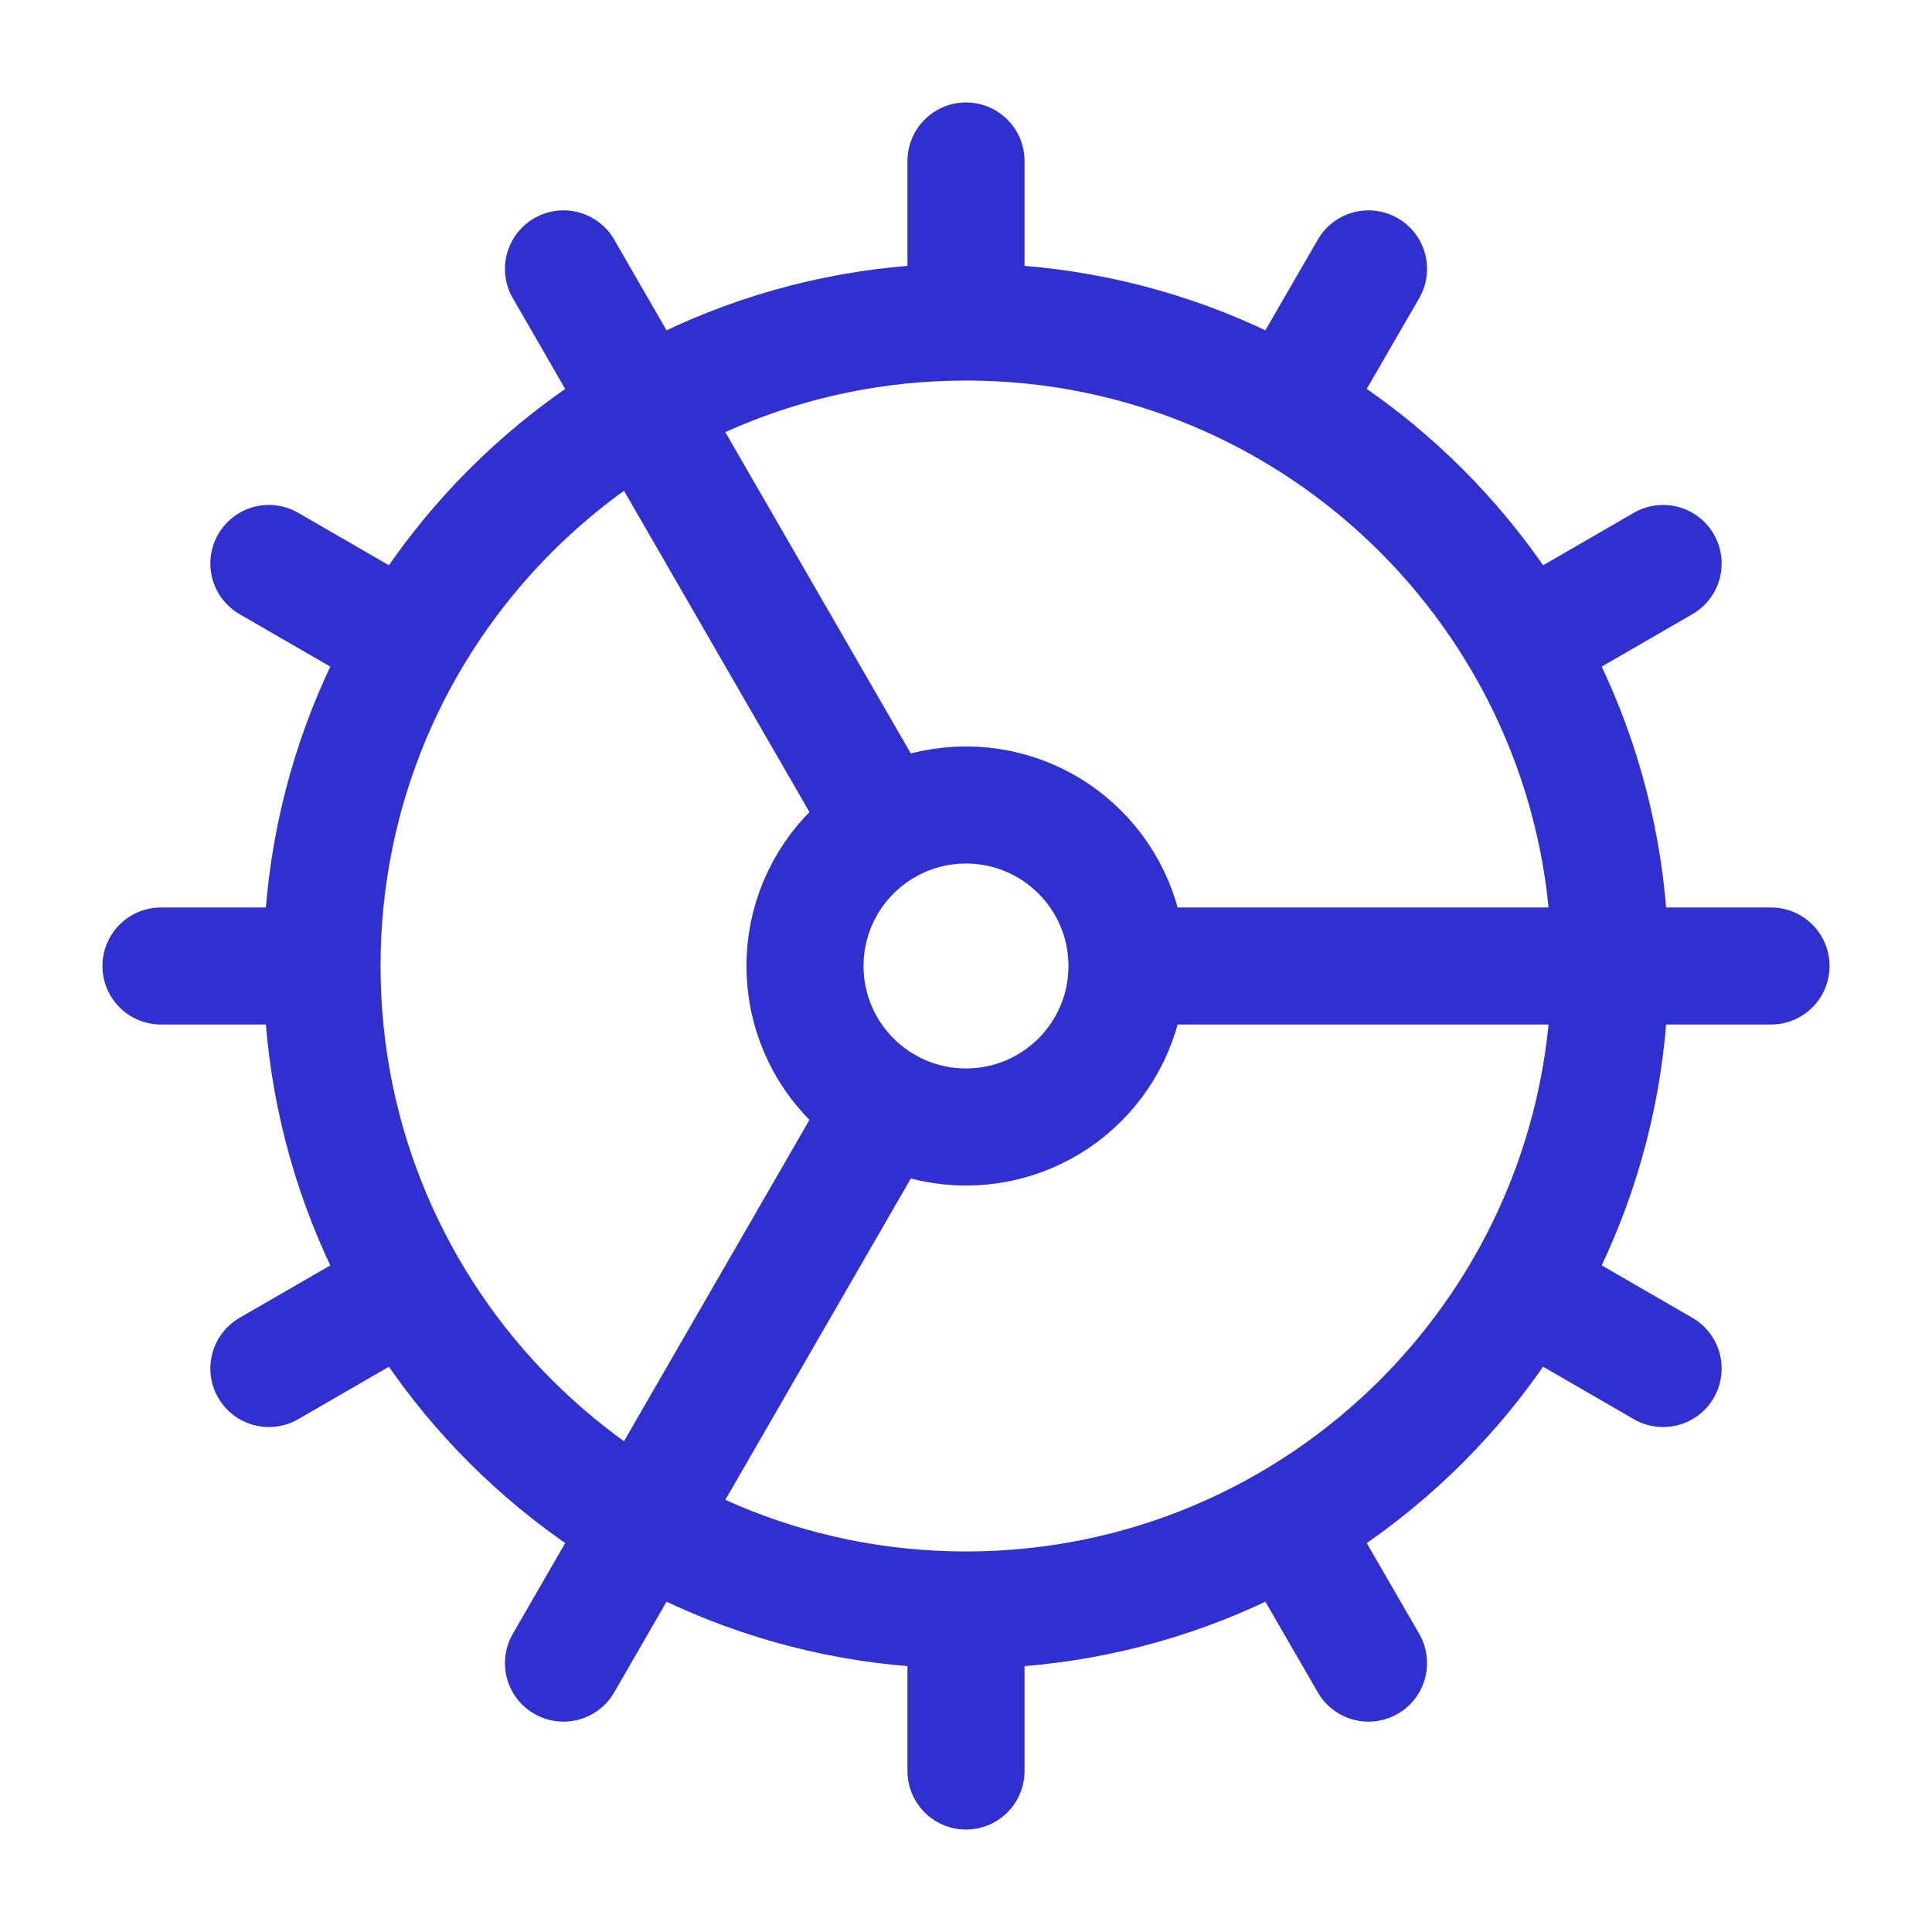 <?xml version="1.0" encoding="UTF-8"?> <svg xmlns="http://www.w3.org/2000/svg" width="33" height="33" viewBox="0 0 33 33" fill="none"><path d="M15.125 14.121L9.625 4.593M15.125 18.879L9.625 28.407M16.5 30.25V27.5M16.5 27.5C22.575 27.5 27.5 22.575 27.5 16.5C27.5 10.425 22.575 5.5 16.5 5.5M16.5 27.5C10.425 27.5 5.5 22.575 5.5 16.5M16.5 2.75V5.5M16.5 5.5C10.425 5.5 5.5 10.425 5.5 16.5M19.25 16.5H30.25M19.25 16.5C19.25 18.019 18.019 19.25 16.5 19.25C14.981 19.25 13.75 18.019 13.75 16.5C13.75 14.981 14.981 13.75 16.5 13.75C18.019 13.75 19.25 14.981 19.25 16.5ZM23.375 28.407L22 26.029M23.375 4.593L22 6.971M2.75 16.5H5.5M28.407 23.375L26.029 22M28.407 9.625L26.029 11M4.593 23.375L6.971 22M4.593 9.625L6.971 11" stroke="#3030D0" stroke-width="2" stroke-linecap="round" stroke-linejoin="round"></path></svg> 
